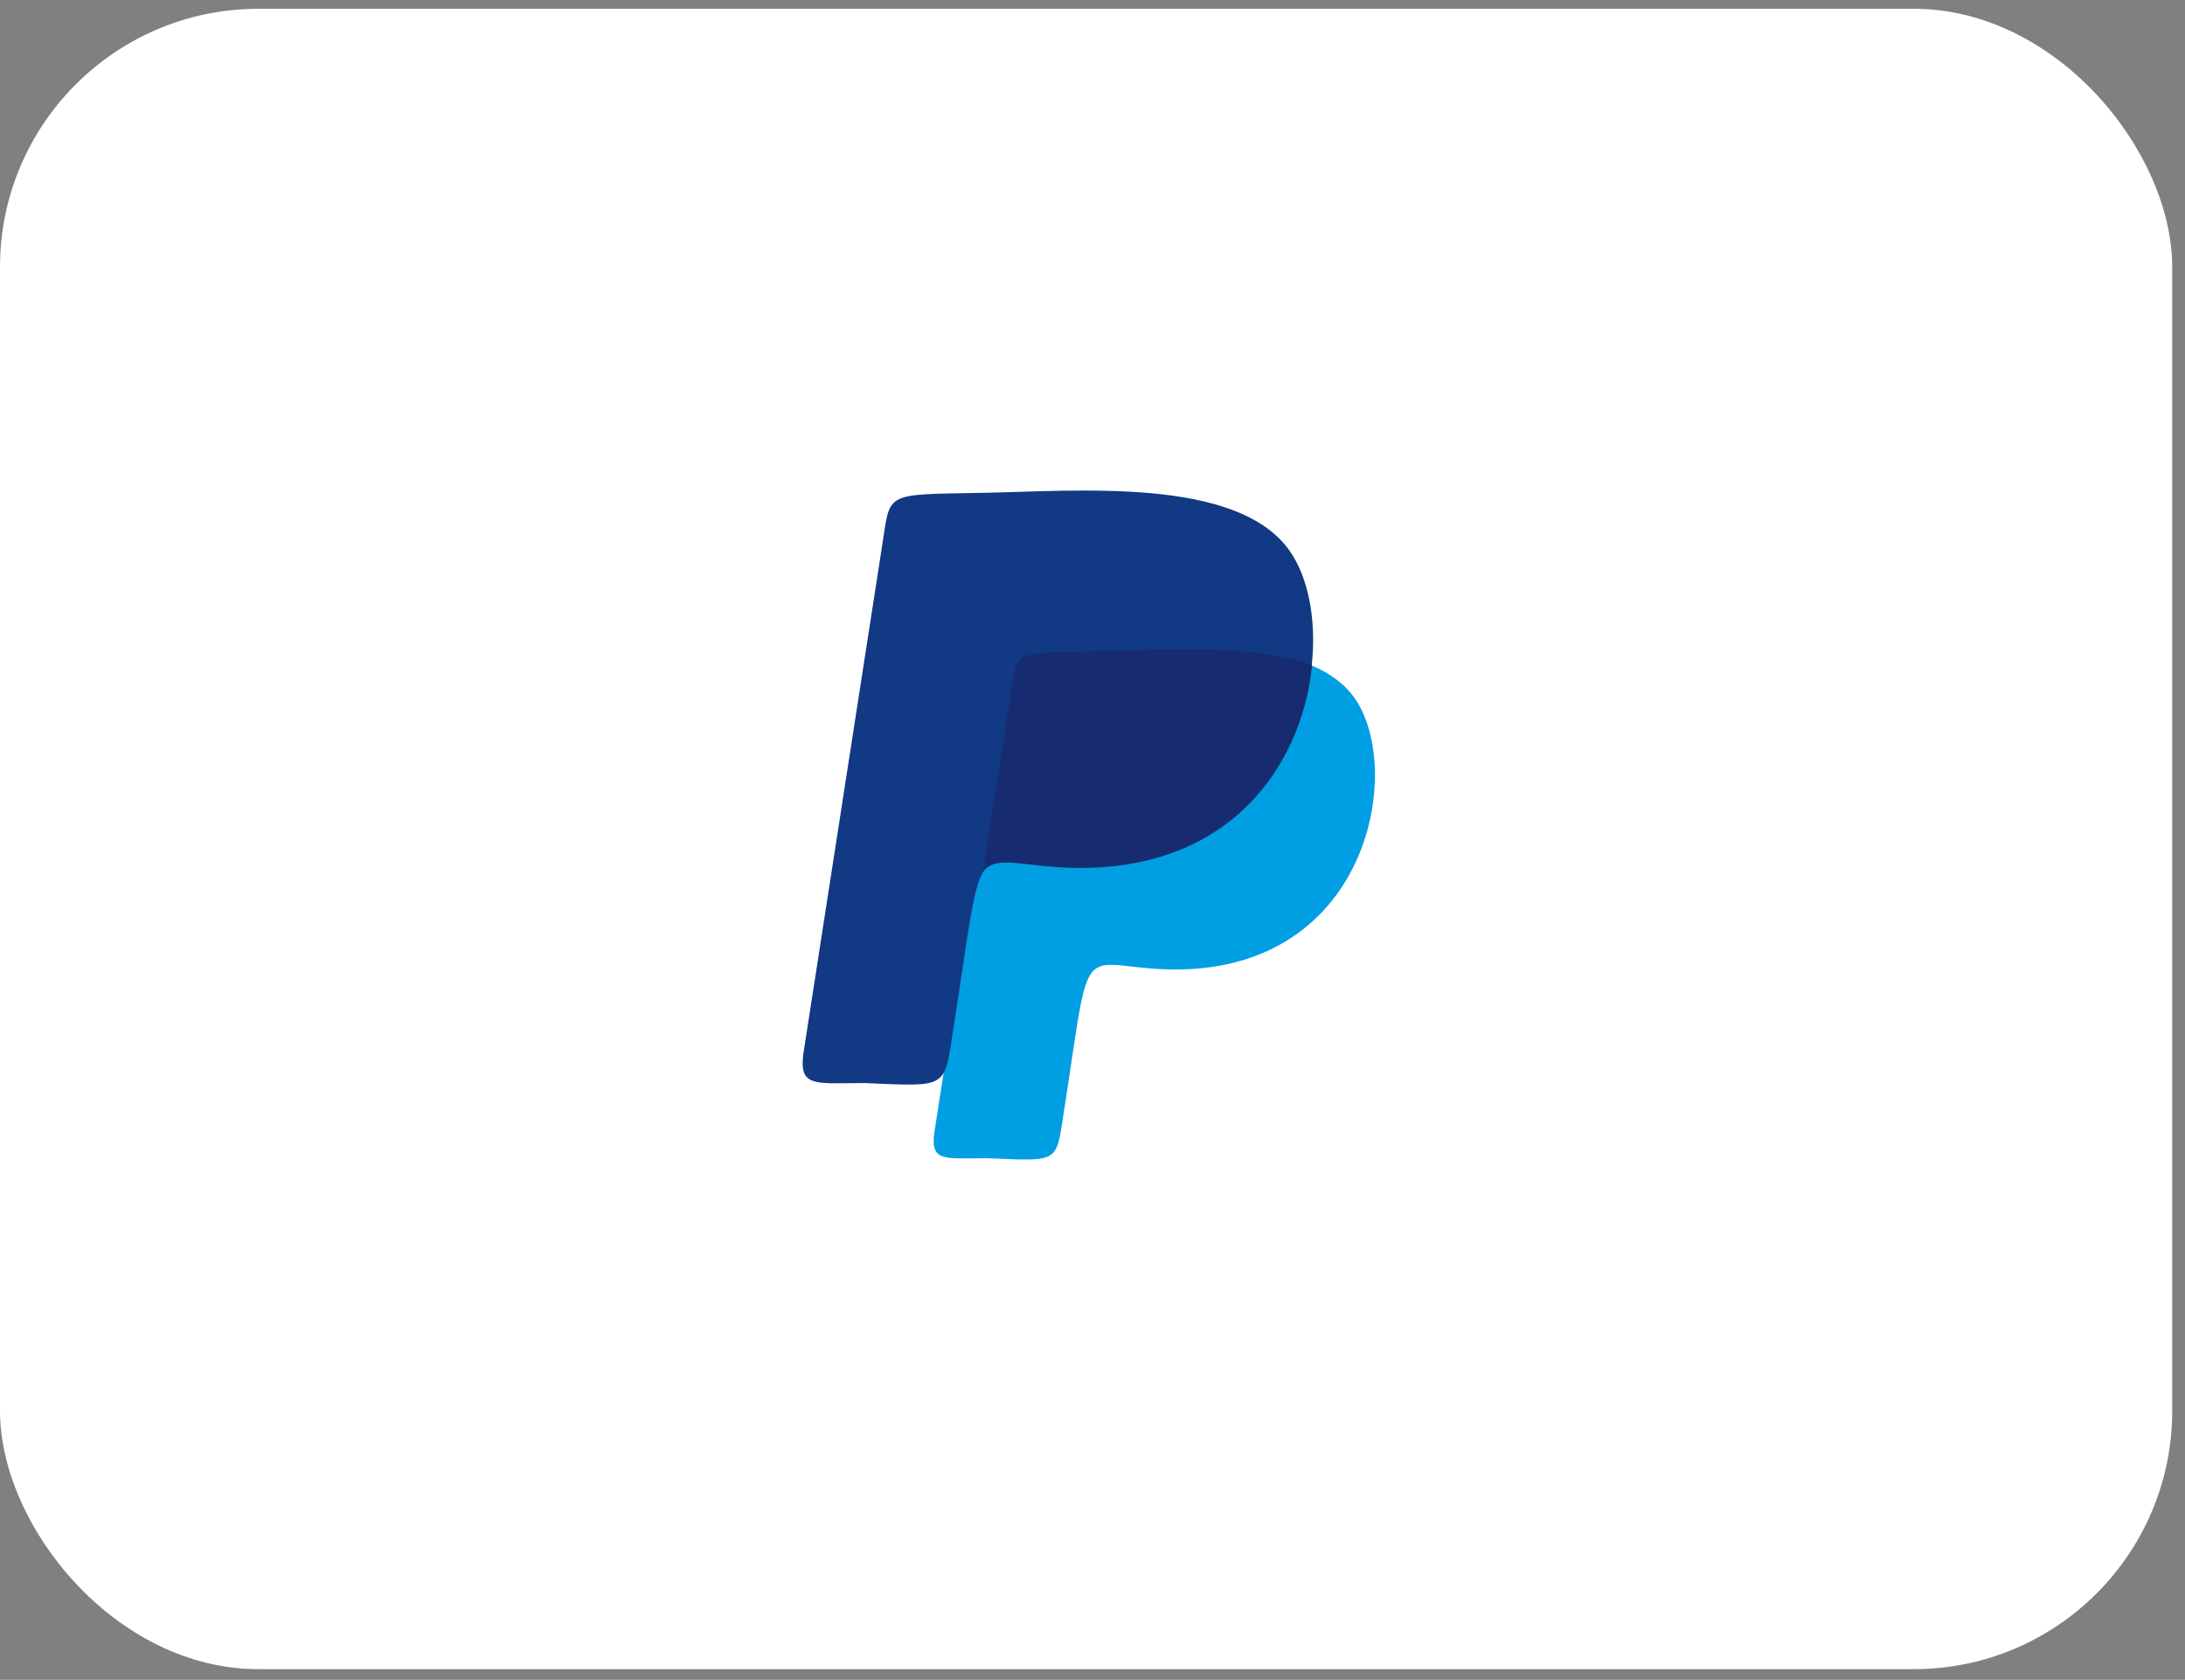<svg width="147" height="113" viewBox="0 0 147 113" fill="none" xmlns="http://www.w3.org/2000/svg">
<rect x="0" y="0" width="147" height="113" fill="#808080" stroke="none"/>
<rect y="0.592" width="146.141" height="111.692" rx="17.381" fill="white"/>
<path d="M67.411 46.831L62.857 76.205C62.594 78.199 63.567 77.912 66.409 77.912C71.343 78.12 71.033 78.258 71.586 74.715C73.246 64.093 72.585 64.645 76.882 65.099C92.066 66.701 94.683 51.671 91.04 46.831C87.901 42.66 78.769 43.492 73.246 43.592C67.363 43.7 67.958 43.518 67.411 46.831Z" fill="#009EE3"/>
<path d="M59.317 36.901L54.048 70.882C53.744 73.189 54.869 72.857 58.157 72.857C63.865 73.099 63.506 73.258 64.147 69.159C66.067 56.871 65.302 57.51 70.273 58.034C87.84 59.888 90.867 42.5 86.652 36.901C83.02 32.076 72.456 33.038 66.067 33.154C59.261 33.278 59.949 33.068 59.317 36.901Z" fill="#113984"/>
<path d="M88.27 44.726C84.731 43.478 79.784 43.631 75.841 43.752C75.128 43.774 74.448 43.795 73.815 43.806C70.389 43.868 69.145 43.834 68.599 44.434C68.2 44.872 68.172 45.648 67.94 47.045L66.127 58.657C66.258 58.485 66.403 58.355 66.568 58.259C67.269 57.852 68.325 58.058 70.146 58.249C82.392 59.532 87.62 51.591 88.27 44.726Z" fill="#172C70"/>
</svg>
